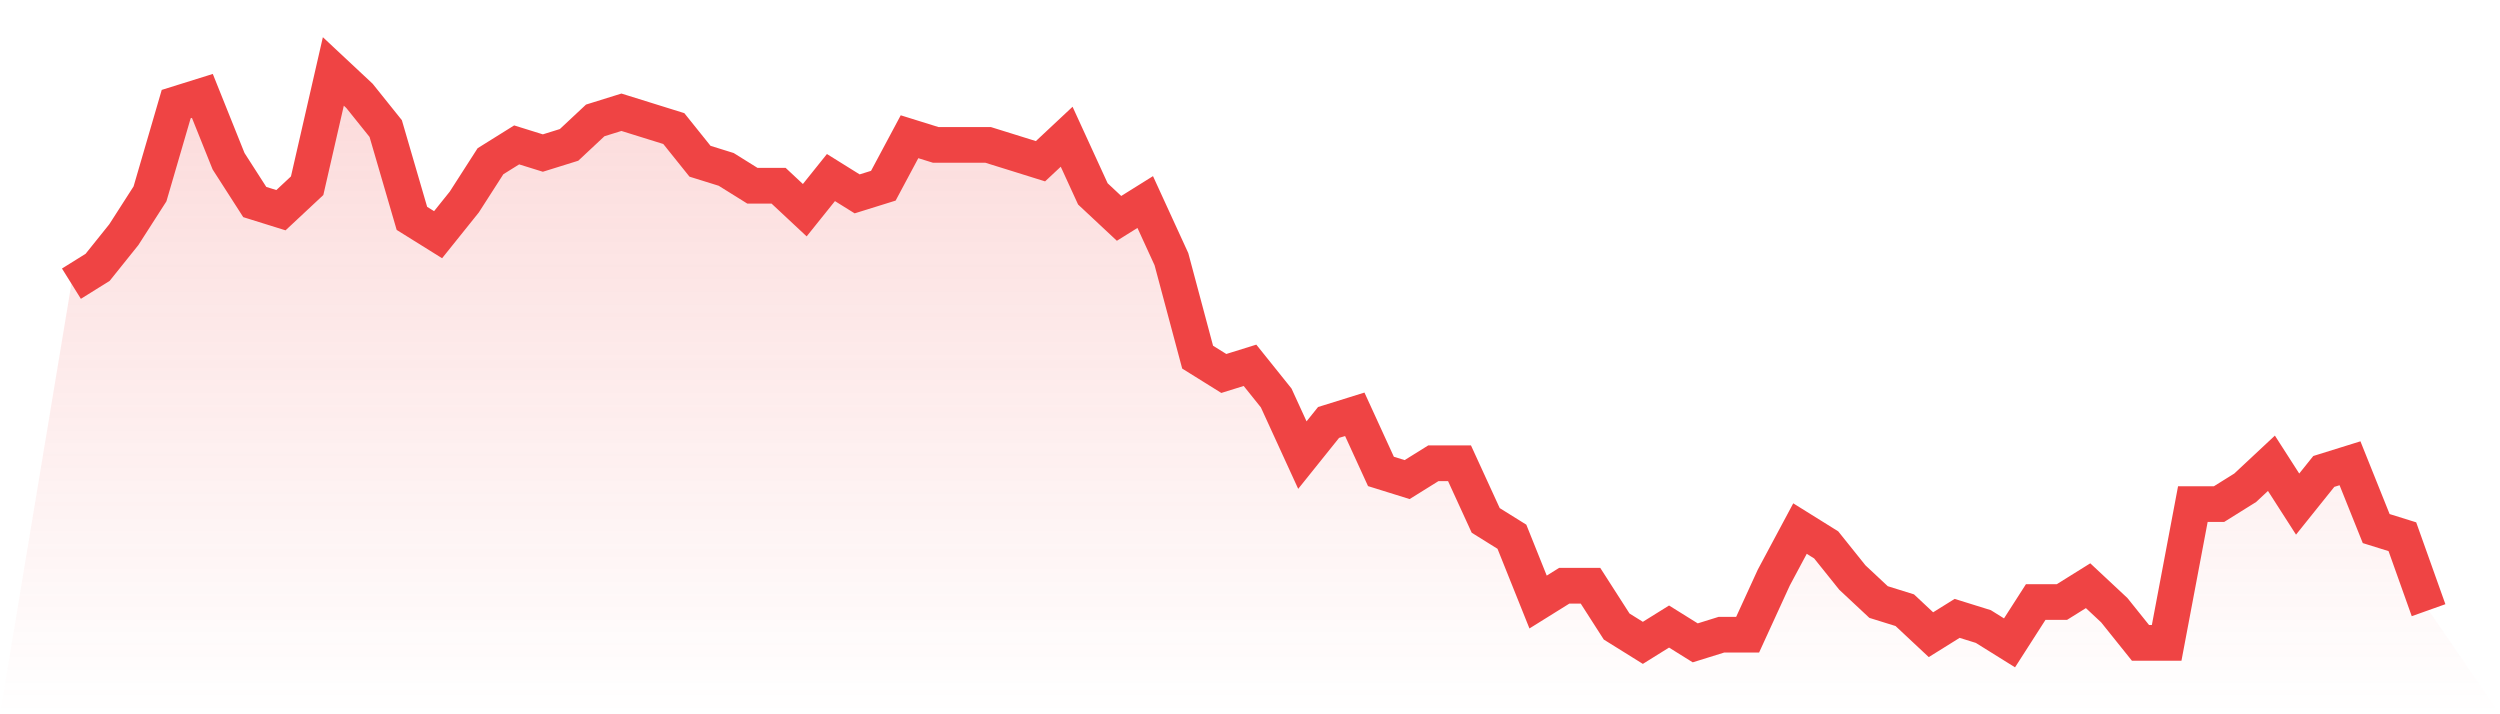 <svg viewBox="0 0 140 40" xmlns="http://www.w3.org/2000/svg">
<defs>
<linearGradient id="gradient" x1="0" x2="0" y1="0" y2="1">
<stop offset="0%" stop-color="#ef4444" stop-opacity="0.2"/>
<stop offset="100%" stop-color="#ef4444" stop-opacity="0"/>
</linearGradient>
</defs>
<path d="M4,15.886 L4,15.886 L5.467,14.971 L6.933,13.143 L8.4,10.857 L9.867,5.829 L11.333,5.371 L12.8,9.029 L14.267,11.314 L15.733,11.771 L17.2,10.4 L18.667,4 L20.133,5.371 L21.6,7.2 L23.067,12.229 L24.533,13.143 L26,11.314 L27.467,9.029 L28.933,8.114 L30.4,8.571 L31.867,8.114 L33.333,6.743 L34.8,6.286 L36.267,6.743 L37.733,7.2 L39.2,9.029 L40.667,9.486 L42.133,10.4 L43.6,10.4 L45.067,11.771 L46.533,9.943 L48,10.857 L49.467,10.4 L50.933,7.657 L52.4,8.114 L53.867,8.114 L55.333,8.114 L56.8,8.571 L58.267,9.029 L59.733,7.657 L61.2,10.857 L62.667,12.229 L64.133,11.314 L65.6,14.514 L67.067,20 L68.533,20.914 L70,20.457 L71.467,22.286 L72.933,25.486 L74.4,23.657 L75.867,23.2 L77.333,26.4 L78.8,26.857 L80.267,25.943 L81.733,25.943 L83.2,29.143 L84.667,30.057 L86.133,33.714 L87.6,32.8 L89.067,32.8 L90.533,35.086 L92,36 L93.467,35.086 L94.933,36 L96.4,35.543 L97.867,35.543 L99.333,32.343 L100.8,29.6 L102.267,30.514 L103.733,32.343 L105.2,33.714 L106.667,34.171 L108.133,35.543 L109.6,34.629 L111.067,35.086 L112.533,36 L114,33.714 L115.467,33.714 L116.933,32.8 L118.4,34.171 L119.867,36 L121.333,36 L122.8,28.229 L124.267,28.229 L125.733,27.314 L127.2,25.943 L128.667,28.229 L130.133,26.4 L131.6,25.943 L133.067,29.6 L134.533,30.057 L136,34.171 L140,40 L0,40 z" fill="url(#gradient)"/>
<path d="M4,15.886 L4,15.886 L5.467,14.971 L6.933,13.143 L8.4,10.857 L9.867,5.829 L11.333,5.371 L12.8,9.029 L14.267,11.314 L15.733,11.771 L17.2,10.4 L18.667,4 L20.133,5.371 L21.6,7.2 L23.067,12.229 L24.533,13.143 L26,11.314 L27.467,9.029 L28.933,8.114 L30.4,8.571 L31.867,8.114 L33.333,6.743 L34.8,6.286 L36.267,6.743 L37.733,7.2 L39.2,9.029 L40.667,9.486 L42.133,10.4 L43.6,10.4 L45.067,11.771 L46.533,9.943 L48,10.857 L49.467,10.4 L50.933,7.657 L52.4,8.114 L53.867,8.114 L55.333,8.114 L56.8,8.571 L58.267,9.029 L59.733,7.657 L61.2,10.857 L62.667,12.229 L64.133,11.314 L65.6,14.514 L67.067,20 L68.533,20.914 L70,20.457 L71.467,22.286 L72.933,25.486 L74.4,23.657 L75.867,23.2 L77.333,26.4 L78.8,26.857 L80.267,25.943 L81.733,25.943 L83.2,29.143 L84.667,30.057 L86.133,33.714 L87.6,32.8 L89.067,32.8 L90.533,35.086 L92,36 L93.467,35.086 L94.933,36 L96.4,35.543 L97.867,35.543 L99.333,32.343 L100.8,29.6 L102.267,30.514 L103.733,32.343 L105.2,33.714 L106.667,34.171 L108.133,35.543 L109.6,34.629 L111.067,35.086 L112.533,36 L114,33.714 L115.467,33.714 L116.933,32.8 L118.4,34.171 L119.867,36 L121.333,36 L122.8,28.229 L124.267,28.229 L125.733,27.314 L127.2,25.943 L128.667,28.229 L130.133,26.4 L131.6,25.943 L133.067,29.6 L134.533,30.057 L136,34.171" fill="none" stroke="#ef4444" stroke-width="2"/>
</svg>